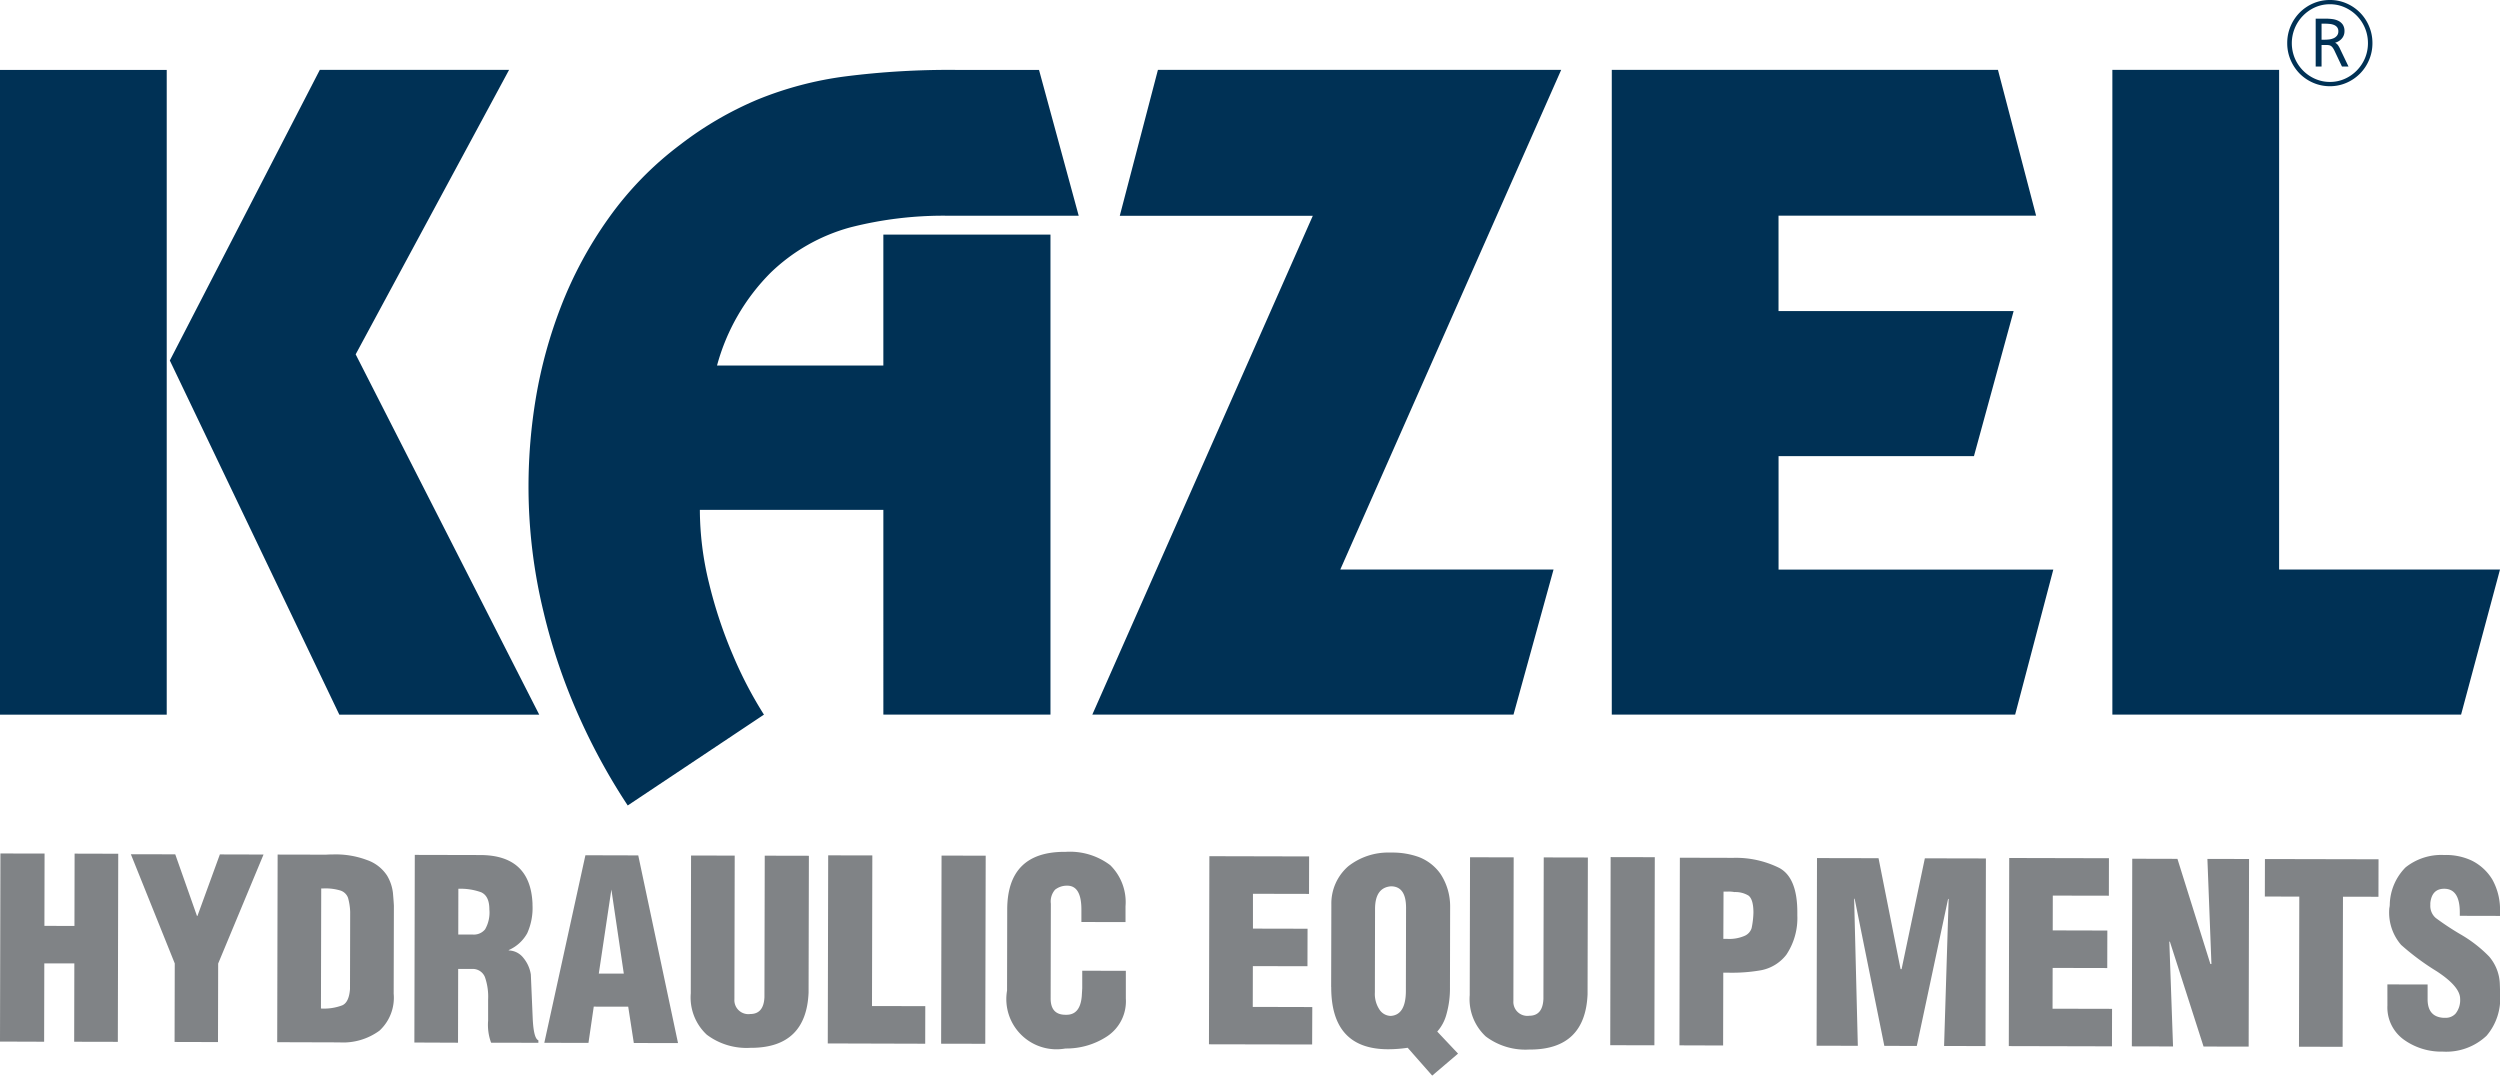 <svg xmlns="http://www.w3.org/2000/svg" width="212.928" height="91.608" viewBox="0 0 212.928 91.608">
  <g id="Logo" transform="translate(-762 -458)">
    <path id="Path_1" data-name="Path 1" d="M0,68.257H14.2V13.344H0ZM27.238,13.342,14.464,38.094,28.9,68.257H45.926L30.292,37.57,43.358,13.342Z" transform="translate(762 450.61)" fill="#003155"/>
    <path id="Path_2" data-name="Path 2" d="M109.359,75.992l11.6-7.736a34.446,34.446,0,0,1-2.648-5.082,38.664,38.664,0,0,1-2.032-6.127,26.406,26.406,0,0,1-.778-6.229h15.629V68.256h14.233V27.371H131.129V38.524H116.962a17.738,17.738,0,0,1,4.582-7.922,15.72,15.72,0,0,1,6.743-3.839,31.966,31.966,0,0,1,8.3-1h11.18l-3.38-12.419H137.3a69.965,69.965,0,0,0-9.438.557,30.007,30.007,0,0,0-7.442,1.968,29.538,29.538,0,0,0-6.58,3.834,28.33,28.33,0,0,0-6.141,6.311,34.194,34.194,0,0,0-4.031,7.492,39.87,39.87,0,0,0-2.128,7.736,45.866,45.866,0,0,0-.633,7.474,45.18,45.18,0,0,0,1.282,10.8,50.105,50.105,0,0,0,3.25,9.409,52.676,52.676,0,0,0,3.916,7.064" transform="translate(706.107 450.61)" fill="#003155"/>
    <path id="Path_3" data-name="Path 3" d="M214.13,13.342l-3.249,12.426h16.441L208.541,68.256h35.873l3.412-12.36H229.663l18.813-42.554Z" transform="translate(646.492 450.61)" fill="#003155"/>
    <path id="Path_4" data-name="Path 4" d="M340.609,13.342H307.718V68.256h34.355l3.25-12.352h-23.4V46.237h16.642l3.379-12.352H321.92V25.761h21.939Z" transform="translate(591.559 450.61)" fill="#003155"/>
    <path id="Path_5" data-name="Path 5" d="M403.291,13.342V68.256h29.7l3.315-12.36H417.493V13.342Z" transform="translate(538.622 450.61)" fill="#003155"/>
    <path id="Path_6" data-name="Path 6" d="M440.311,0a3.494,3.494,0,0,1,1.409.287,3.645,3.645,0,0,1,1.929,1.954,3.629,3.629,0,0,1,.284,1.43,3.626,3.626,0,0,1-.284,1.43,3.637,3.637,0,0,1-1.929,1.953,3.5,3.5,0,0,1-1.409.289,3.543,3.543,0,0,1-1.417-.289,3.673,3.673,0,0,1-1.157-.783A3.764,3.764,0,0,1,436.96,5.1a3.618,3.618,0,0,1-.284-1.43,3.621,3.621,0,0,1,.284-1.43,3.733,3.733,0,0,1,.777-1.169,3.684,3.684,0,0,1,1.157-.785A3.542,3.542,0,0,1,440.311,0m0,.362a3.1,3.1,0,0,0-1.262.261,3.346,3.346,0,0,0-1.728,4.335,3.366,3.366,0,0,0,.7,1.05,3.311,3.311,0,0,0,1.033.709,3.1,3.1,0,0,0,1.262.261,3.063,3.063,0,0,0,1.255-.261,3.293,3.293,0,0,0,1.026-.709,3.342,3.342,0,0,0,.7-1.05,3.291,3.291,0,0,0,.254-1.287A3.319,3.319,0,0,0,441.566.623a3.063,3.063,0,0,0-1.255-.261m-.345,1.227a4.4,4.4,0,0,1,.555.036,1.668,1.668,0,0,1,.509.149.993.993,0,0,1,.376.323.981.981,0,0,1,.146.563.938.938,0,0,1-.212.606,1.119,1.119,0,0,1-.586.37.791.791,0,0,1,.228.187,1.989,1.989,0,0,1,.206.369l.706,1.472h-.557l-.592-1.248a1.971,1.971,0,0,0-.158-.3.732.732,0,0,0-.152-.176.45.45,0,0,0-.181-.086,1.194,1.194,0,0,0-.246-.022H439.6V5.666h-.5V1.589ZM439.6,3.382h.286a2.976,2.976,0,0,0,.371-.025,1.376,1.376,0,0,0,.369-.1.754.754,0,0,0,.287-.22.565.565,0,0,0,.116-.367.536.536,0,0,0-.107-.353.652.652,0,0,0-.264-.192,1.349,1.349,0,0,0-.35-.086c-.126-.012-.244-.021-.348-.021h-.36Z" transform="translate(520.13 458)" fill="#003155"/>
    <path id="Path_7" data-name="Path 7" d="M0,178.965l.036-16.021,3.76.008-.013,6.158,2.558.007.013-6.16,3.717.01-.035,16.021-3.718-.008.014-6.671-2.558,0-.015,6.669Z" transform="translate(762 367.747)" fill="#808386"/>
    <path id="Path_8" data-name="Path 8" d="M28.706,179.08l.015-6.689-3.739-9.3,3.781.008,1.85,5.248h.04l1.91-5.24,3.719.01L32.419,172.4l-.015,6.69Z" transform="translate(748.163 367.665)" fill="#808386"/>
    <path id="Path_9" data-name="Path 9" d="M52.924,179.122l.036-15.981,4.12.009c.2-.013.395-.019.6-.019a7.554,7.554,0,0,1,2.892.476,3.339,3.339,0,0,1,1.709,1.324,3.717,3.717,0,0,1,.5,1.474c.041.469.068.828.081,1.084l-.018,7.5a3.82,3.82,0,0,1-1.208,3.149,5.251,5.251,0,0,1-3.427,1Zm3.726-2.869a4.374,4.374,0,0,0,1.816-.272q.572-.252.658-1.383l.015-6.564a5.009,5.009,0,0,0-.184-1.211,1.022,1.022,0,0,0-.654-.621,4.387,4.387,0,0,0-1.418-.176h-.21Z" transform="translate(732.686 367.643)" fill="#808386"/>
    <path id="Path_10" data-name="Path 10" d="M79.111,179.195l.036-15.981,5.574.013q4.269.007,4.452,4.124v.126a5.231,5.231,0,0,1-.448,2.406,3.321,3.321,0,0,1-1.543,1.422.31.31,0,0,0-.047.047,1.627,1.627,0,0,1,1.265.639,2.9,2.9,0,0,1,.631,1.41l.161,3.773q.08,1.678.482,1.832v.213l-4.028-.009a4.393,4.393,0,0,1-.253-1.875l0-1.793a5.084,5.084,0,0,0-.27-1.915,1.116,1.116,0,0,0-1.01-.7l-1.271,0-.013,6.284ZM82.85,170l1.271,0a1.225,1.225,0,0,0,1.014-.446,2.869,2.869,0,0,0,.364-1.7c0-.753-.228-1.237-.694-1.454a5.137,5.137,0,0,0-1.947-.3Z" transform="translate(718.181 367.598)" fill="#808386"/>
    <path id="Path_11" data-name="Path 11" d="M103.921,179.258l3.5-15.973,4.5.012,3.388,15.987-3.765-.008-.477-3.092-2.935-.006-.45,3.089Zm4.64-5.893,2.13,0-1.058-7.159Z" transform="translate(704.439 367.558)" fill="#808386"/>
    <path id="Path_12" data-name="Path 12" d="M131.9,163.333l3.718.008-.026,12.229a1.191,1.191,0,0,0,1.35,1.263q1.142,0,1.208-1.429l.026-12.057,3.76.008-.026,11.658q-.2,4.64-4.8,4.7h-.169a5.625,5.625,0,0,1-3.7-1.117,4.324,4.324,0,0,1-1.365-3.519Z" transform="translate(688.958 367.532)" fill="#808386"/>
    <path id="Path_13" data-name="Path 13" d="M158.036,179.32l.036-16.021,3.76.008-.029,12.827,4.539.01-.007,3.2Z" transform="translate(674.466 367.551)" fill="#808386"/>
    <rect id="Rectangle_1" data-name="Rectangle 1" width="16.022" height="3.76" transform="translate(842.157 546.893) rotate(-89.872)" fill="#808386"/>
    <path id="Path_14" data-name="Path 14" d="M198.665,172.756l3.713.008,0,2.368a3.579,3.579,0,0,1-1.592,3.21,6.308,6.308,0,0,1-3.554,1.038,4.274,4.274,0,0,1-4.971-4.932l.014-6.907q.012-4.922,4.909-4.911h.084a5.689,5.689,0,0,1,3.783,1.138,4.418,4.418,0,0,1,1.3,3.5v.3l0,1.046-3.758-.008v-1.047q.005-2.042-1.2-2.047h-.041a1.623,1.623,0,0,0-1,.341,1.515,1.515,0,0,0-.361,1.19l-.017,8.079q0,1.383,1.263,1.386h.087c.775,0,1.209-.522,1.3-1.573l.041-.681Z" transform="translate(655.511 367.922)" fill="#808386"/>
    <path id="Path_15" data-name="Path 15" d="M230.811,179.483l.036-16.021,8.495.02-.008,3.192-4.776-.01,0,2.966,4.651.01-.008,3.194-4.651-.01-.008,3.474,5.07.013L239.6,179.5Z" transform="translate(634.157 367.461)" fill="#808386"/>
    <path id="Path_16" data-name="Path 16" d="M254.142,174.223l.017-7.012a4.2,4.2,0,0,1,1.439-3.273,5.505,5.505,0,0,1,3.551-1.169h.259a6.632,6.632,0,0,1,2.17.37,4,4,0,0,1,1.879,1.452,5.019,5.019,0,0,1,.819,2.73l-.015,6.925a8.045,8.045,0,0,1-.3,2.3,3.61,3.61,0,0,1-.783,1.47l1.771,1.878-2.2,1.873-2.088-2.371a11.472,11.472,0,0,1-1.687.126q-4.837-.012-4.826-5.3m3.733-6.661-.015,7.115a2.411,2.411,0,0,0,.395,1.473,1.172,1.172,0,0,0,.952.534q1.288-.08,1.294-2.13v-.317l.015-6.758c0-1.221-.426-1.83-1.284-1.834q-1.351.107-1.357,1.916" transform="translate(621.234 367.844)" fill="#808386"/>
    <path id="Path_17" data-name="Path 17" d="M280.626,163.666l3.717.01-.025,12.229a1.19,1.19,0,0,0,1.35,1.261c.763,0,1.164-.474,1.208-1.428l.027-12.058,3.759.008-.026,11.656q-.2,4.643-4.8,4.7h-.171a5.615,5.615,0,0,1-3.7-1.116,4.33,4.33,0,0,1-1.366-3.521Z" transform="translate(606.579 367.347)" fill="#808386"/>
    <rect id="Rectangle_2" data-name="Rectangle 2" width="16.021" height="3.761" transform="translate(899.146 547.021) rotate(-89.879)" fill="#808386"/>
    <path id="Path_18" data-name="Path 18" d="M320.637,179.737l.036-15.981,4.544.011a8.326,8.326,0,0,1,3.928.861q1.54.836,1.533,3.8v.254a5.605,5.605,0,0,1-.941,3.343,3.567,3.567,0,0,1-2.154,1.316,14.246,14.246,0,0,1-2.686.208h-.526l-.014,6.2Zm3.739-9.069h.15l.165,0a3.29,3.29,0,0,0,1.481-.251,1.069,1.069,0,0,0,.612-.662,7.32,7.32,0,0,0,.155-1.32q0-1.13-.421-1.454a2.153,2.153,0,0,0-1.2-.3,2.6,2.6,0,0,0-.526-.042h-.4Z" transform="translate(584.403 367.297)" fill="#808386"/>
    <path id="Path_19" data-name="Path 19" d="M346.824,179.8l.034-15.981,5.241.011,1.877,9.447h.087l1.981-9.437,5.2.011-.034,15.981-3.528-.009.388-12.523h-.047l-2.666,12.52-2.765-.006-2.529-12.531h-.042l.314,12.526Z" transform="translate(569.898 367.264)" fill="#808386"/>
    <path id="Path_20" data-name="Path 20" d="M383.519,179.827l.036-16.021,8.493.02-.006,3.192-4.776-.009-.006,2.964,4.652.012-.008,3.194-4.651-.01-.008,3.474,5.068.011-.007,3.194Z" transform="translate(549.573 367.27)" fill="#808386"/>
    <path id="Path_21" data-name="Path 21" d="M407.01,179.93l.034-15.981,3.849.01,2.806,8.954h.089l-.343-8.949,3.548.008-.034,15.981-3.842-.008-2.874-8.954-.04.042.315,8.906Z" transform="translate(536.562 367.19)" fill="#808386"/>
    <path id="Path_22" data-name="Path 22" d="M435.307,179.995l.028-12.785L432.4,167.2l.008-3.192,9.676.021-.007,3.194-3.022-.006L439.025,180Z" transform="translate(522.499 367.157)" fill="#808386"/>
    <path id="Path_23" data-name="Path 23" d="M455.794,174.25l3.425.008,0,1.258q0,1.49,1.347,1.58h.17a1.129,1.129,0,0,0,.868-.362,1.832,1.832,0,0,0,.385-1.258q0-1.041-2-2.347a21.258,21.258,0,0,1-3.024-2.243,4.215,4.215,0,0,1-1.006-3.134,1.734,1.734,0,0,0,.04-.4,4.65,4.65,0,0,1,1.339-3.066,4.874,4.874,0,0,1,3.22-1.06c.073,0,.142,0,.212,0a5.167,5.167,0,0,1,2.194.471,4.263,4.263,0,0,1,1.772,1.628,5.26,5.26,0,0,1,.649,2.748l0,.343-3.424-.008v-.3q0-2-1.326-2.005-1.053,0-1.184,1.213v.168a1.353,1.353,0,0,0,.463,1.109,23.426,23.426,0,0,0,2.11,1.394,11.222,11.222,0,0,1,2.425,1.878,3.786,3.786,0,0,1,.923,2.409c.011.27.018.534.018.791a4.888,4.888,0,0,1-1.148,3.556,5,5,0,0,1-3.724,1.353,5.465,5.465,0,0,1-3.335-1.028,3.381,3.381,0,0,1-1.387-2.9Z" transform="translate(509.543 367.593)" fill="#808386"/>
  </g>
</svg>
